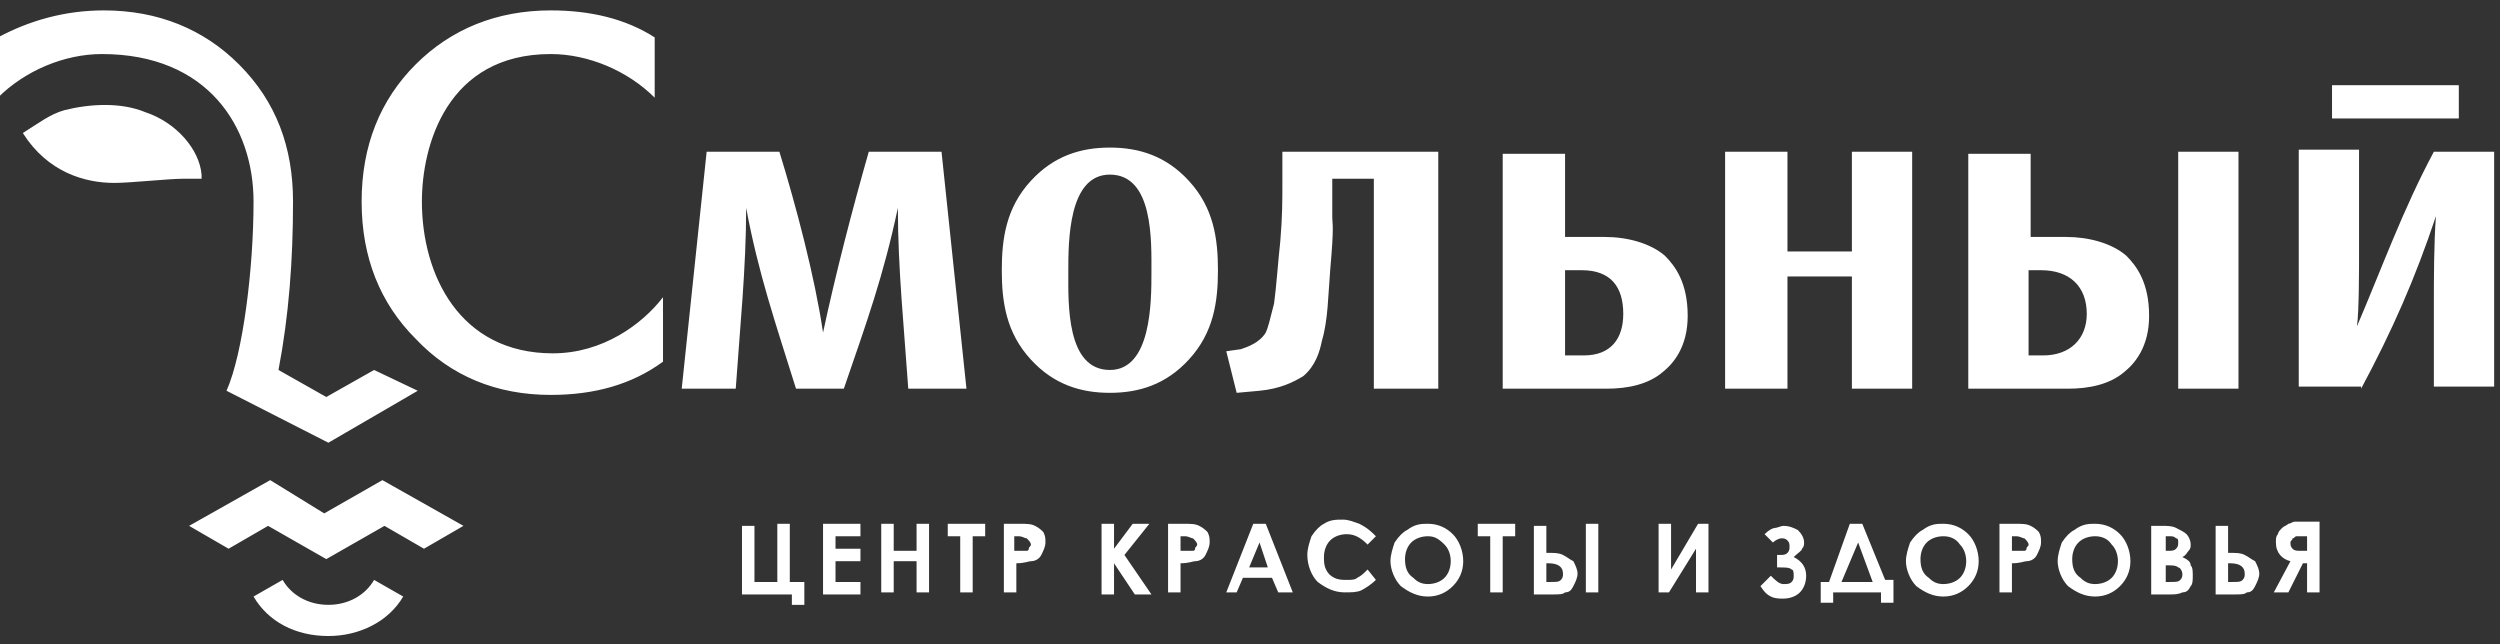 <?xml version="1.0" encoding="UTF-8"?> <svg xmlns="http://www.w3.org/2000/svg" width="194" height="50" viewBox="0 0 194 50" fill="none"><rect x="0" y="0" width="194" height="50" fill="#333333" stroke="none"/> <g clip-path="url(#clip0_2310_601)"> <path fill-rule="evenodd" clip-rule="evenodd" d="M183.223 30.162C185.642 25.645 187.417 21.613 189.029 16.774C188.868 18.871 188.868 21.774 188.868 23.387V30H193.546V11.774H188.868C186.449 16.291 184.836 20.807 182.9 25.323C183.062 24.194 183.062 20.968 183.062 19.678V11.613H178.384V30H183.223V30.162ZM169.029 11.774V30.162H173.707V11.774H169.029ZM157.417 20.968H158.384C160.642 20.968 161.933 22.258 161.933 24.355C161.933 26.291 160.642 27.581 158.546 27.581H157.417V20.968ZM152.739 11.774V30.162H160.481C162.094 30.162 163.707 29.839 164.836 28.871C165.642 28.226 166.771 26.936 166.771 24.516C166.771 21.936 165.804 20.645 164.997 19.839C163.868 18.871 162.094 18.387 160.32 18.387H157.578V11.936H152.739V11.774ZM138.707 30.162V21.452H143.707V30.162H148.384V11.774H143.707V19.516H138.707V11.774H133.868V30.162H138.707ZM121.449 20.968H122.739C124.997 20.968 125.965 22.258 125.965 24.355C125.965 26.291 124.997 27.581 122.9 27.581H121.449V20.968ZM116.61 11.774V30.162H124.675C126.288 30.162 127.9 29.839 129.029 28.871C129.836 28.226 130.965 26.936 130.965 24.516C130.965 21.936 129.997 20.645 129.191 19.839C128.062 18.871 126.288 18.387 124.513 18.387H121.449V11.936H116.61V11.774ZM106.933 30.162H111.61V11.774H99.513V14.032C99.513 15.645 99.513 16.774 99.352 18.71C99.191 20.162 99.029 22.419 98.868 23.549C98.546 24.839 98.384 25.484 98.223 25.807C97.739 26.613 96.771 26.936 96.288 27.097L95.159 27.258L95.965 30.484L97.739 30.323C99.352 30.162 100.32 29.678 101.126 29.194C102.094 28.387 102.417 27.258 102.578 26.452C103.062 24.839 103.062 22.903 103.223 20.968C103.546 17.258 103.384 17.581 103.384 16.774V13.871H106.61V30.162H106.933ZM86.126 13.549C89.513 13.549 89.352 18.71 89.352 21.129C89.352 23.387 89.352 28.71 86.126 28.71C82.739 28.71 82.9 23.549 82.9 21.129C82.9 18.71 82.9 13.549 86.126 13.549ZM86.126 11.452C83.868 11.452 81.771 12.097 79.997 14.032C78.062 16.129 77.739 18.549 77.739 20.968C77.739 23.387 78.062 25.807 79.997 27.903C81.771 29.839 83.868 30.484 86.126 30.484C88.384 30.484 90.481 29.839 92.255 27.903C94.191 25.807 94.513 23.387 94.513 20.968C94.513 18.549 94.191 16.129 92.255 14.032C90.481 12.097 88.384 11.452 86.126 11.452ZM74.997 30.162L73.062 11.774H67.417C66.126 16.291 64.836 21.291 63.868 25.807C63.223 21.452 61.771 15.968 60.481 11.774H54.836L52.901 30.162H57.094C57.417 25.484 57.901 20.807 57.901 16.129C58.868 21.291 60.158 25 61.771 30.162H65.481C67.255 25 68.546 21.452 69.675 16.129C69.675 20.807 70.159 25.484 70.481 30.162H74.997ZM57.578 46.129V40.807H58.546V45.161H60.32V40.645H61.288V45.161H62.417V46.936H61.449V46.129H57.578ZM63.868 40.645H66.771V41.613H64.836V42.581H66.771V43.549H64.836V45.161H66.771V46.129H63.868V40.645ZM68.384 40.645H69.352V42.742H71.126V40.645H72.094V45.968H71.126V43.549H69.352V45.968H68.384V40.645ZM73.546 40.645H76.449V41.613H75.481V45.968H74.513V41.613H73.546V40.645ZM77.9 40.645H79.029C79.675 40.645 79.997 40.645 80.32 40.807C80.642 40.968 80.804 41.129 80.965 41.291C81.126 41.613 81.126 41.774 81.126 42.097C81.126 42.419 80.965 42.742 80.804 43.065C80.642 43.387 80.32 43.549 79.997 43.549C79.836 43.549 79.513 43.71 78.868 43.71V45.968H77.9V40.645ZM78.868 42.742H79.191C79.513 42.742 79.675 42.742 79.675 42.742C79.836 42.742 79.836 42.581 79.836 42.581C79.836 42.419 79.997 42.419 79.997 42.258C79.997 42.097 79.836 41.936 79.675 41.774C79.513 41.774 79.352 41.613 79.029 41.613H78.707V42.742H78.868ZM85.481 40.645H86.449V42.581L87.9 40.645H89.191L87.255 43.065L89.352 46.129H88.062L86.449 43.71V46.129H85.481V40.645ZM90.642 40.645H91.771C92.417 40.645 92.739 40.645 93.062 40.807C93.384 40.968 93.546 41.129 93.707 41.291C93.868 41.613 93.868 41.774 93.868 42.097C93.868 42.419 93.707 42.742 93.546 43.065C93.384 43.387 93.062 43.549 92.739 43.549C92.578 43.549 92.255 43.71 91.61 43.71V45.968H90.642V40.645ZM91.771 42.742H92.094C92.417 42.742 92.578 42.742 92.578 42.742C92.739 42.742 92.739 42.581 92.739 42.581C92.739 42.419 92.9 42.419 92.9 42.258C92.9 42.097 92.739 41.936 92.578 41.774C92.417 41.774 92.255 41.613 91.933 41.613H91.61V42.742H91.771ZM97.255 40.645H98.223L100.32 45.968H99.191L98.707 44.839H96.449L95.965 45.968H95.159L97.255 40.645ZM97.739 42.097L96.933 44.032H98.384L97.739 42.097ZM106.771 41.613L106.126 42.258C105.642 41.774 105.159 41.452 104.513 41.452C104.029 41.452 103.546 41.613 103.223 41.936C102.9 42.258 102.739 42.742 102.739 43.226C102.739 43.549 102.739 43.871 102.9 44.194C103.062 44.516 103.223 44.678 103.546 44.839C103.868 45 104.191 45 104.513 45C104.836 45 105.159 45 105.32 44.839C105.642 44.678 105.804 44.516 106.126 44.194L106.771 45C106.449 45.323 105.965 45.645 105.642 45.807C105.32 45.968 104.836 45.968 104.352 45.968C103.546 45.968 102.9 45.645 102.255 45.161C101.771 44.678 101.449 43.871 101.449 43.065C101.449 42.581 101.61 42.097 101.771 41.613C102.094 41.129 102.417 40.807 102.739 40.645C103.223 40.323 103.707 40.323 104.191 40.323C104.675 40.323 104.997 40.484 105.481 40.645C106.126 40.968 106.449 41.291 106.771 41.613ZM110.804 40.645C111.61 40.645 112.255 40.968 112.739 41.452C113.223 41.936 113.546 42.742 113.546 43.549C113.546 44.355 113.223 45 112.739 45.484C112.255 45.968 111.61 46.291 110.804 46.291C109.997 46.291 109.352 45.968 108.707 45.484C108.223 45 107.9 44.194 107.9 43.549C107.9 43.065 108.062 42.581 108.223 42.097C108.546 41.613 108.868 41.291 109.191 41.129C109.836 40.645 110.32 40.645 110.804 40.645ZM110.804 41.613C110.32 41.613 109.836 41.774 109.513 42.097C109.191 42.419 109.029 42.903 109.029 43.387C109.029 44.032 109.191 44.516 109.675 44.839C109.997 45.161 110.32 45.323 110.804 45.323C111.288 45.323 111.771 45.161 112.094 44.839C112.417 44.516 112.578 44.032 112.578 43.549C112.578 43.065 112.417 42.581 112.094 42.258C111.61 41.774 111.288 41.613 110.804 41.613ZM114.675 40.645H117.578V41.613H116.61V45.968H115.642V41.613H114.675V40.645ZM123.062 40.645H124.029V45.968H123.062V40.645ZM119.029 46.129V40.807H119.997V42.903H120.159C120.642 42.903 120.965 42.903 121.288 43.065C121.61 43.226 121.771 43.387 122.094 43.549C122.255 43.871 122.417 44.194 122.417 44.516C122.417 44.839 122.255 45.161 122.094 45.484C121.933 45.807 121.771 45.968 121.449 45.968C121.288 46.129 120.965 46.129 120.481 46.129H119.029ZM119.997 43.71V45.161H120.32C120.804 45.161 120.965 45.161 121.126 45C121.288 44.839 121.288 44.678 121.288 44.516C121.288 44.032 120.965 43.71 120.159 43.71H119.997ZM132.578 40.645V45.968H131.61V42.581L129.513 45.968H128.707V40.645H129.675V44.194L131.771 40.645H132.578ZM137.417 44.678C137.739 45 138.062 45.323 138.384 45.323C138.707 45.323 138.868 45.323 139.029 45.161C139.191 45 139.191 44.839 139.191 44.678C139.191 44.516 139.191 44.194 139.029 44.194C138.868 44.032 138.546 44.032 138.062 44.032H137.9V43.065H138.062C138.384 43.065 138.546 43.065 138.707 42.903C138.868 42.742 138.868 42.581 138.868 42.419C138.868 42.258 138.868 42.097 138.707 41.936C138.546 41.774 138.384 41.774 138.223 41.774C138.062 41.774 137.739 41.936 137.578 42.097L136.933 41.452C137.255 41.129 137.578 40.968 137.739 40.968C137.9 40.968 138.223 40.807 138.384 40.807C138.868 40.807 139.191 40.968 139.513 41.129C139.836 41.452 139.997 41.774 139.997 42.097C139.997 42.258 139.997 42.419 139.836 42.581C139.836 42.742 139.513 42.903 139.191 43.226C139.836 43.549 140.159 44.032 140.159 44.678C140.159 45.161 139.997 45.645 139.675 45.968C139.352 46.291 138.868 46.452 138.384 46.452C138.062 46.452 137.739 46.452 137.417 46.291C137.094 46.129 136.933 45.968 136.61 45.484L137.417 44.678ZM143.546 40.645H144.513L146.288 45H146.933V46.774H145.965V45.968H142.255V46.774H141.288V45.161H141.933L143.546 40.645ZM144.191 42.097L142.9 45.161H145.32L144.191 42.097ZM150.804 40.645C151.61 40.645 152.255 40.968 152.739 41.452C153.223 41.936 153.546 42.742 153.546 43.549C153.546 44.355 153.223 45 152.739 45.484C152.255 45.968 151.61 46.291 150.804 46.291C149.997 46.291 149.352 45.968 148.707 45.484C148.223 45 147.9 44.194 147.9 43.549C147.9 43.065 148.062 42.581 148.223 42.097C148.546 41.613 148.868 41.291 149.191 41.129C149.836 40.645 150.32 40.645 150.804 40.645ZM150.804 41.613C150.32 41.613 149.836 41.774 149.513 42.097C149.191 42.419 149.029 42.903 149.029 43.387C149.029 44.032 149.191 44.516 149.675 44.839C149.997 45.161 150.32 45.323 150.804 45.323C151.288 45.323 151.771 45.161 152.094 44.839C152.417 44.516 152.578 44.032 152.578 43.549C152.578 43.065 152.417 42.581 152.094 42.258C151.771 41.774 151.288 41.613 150.804 41.613ZM155.159 40.645H156.288C156.933 40.645 157.255 40.645 157.578 40.807C157.9 40.968 158.062 41.129 158.223 41.291C158.384 41.613 158.384 41.774 158.384 42.097C158.384 42.419 158.223 42.742 158.062 43.065C157.9 43.387 157.578 43.549 157.255 43.549C157.094 43.549 156.771 43.71 156.126 43.71V45.968H155.159V40.645ZM156.288 42.742H156.61C156.933 42.742 157.094 42.742 157.094 42.742C157.255 42.742 157.255 42.581 157.255 42.581C157.255 42.419 157.417 42.419 157.417 42.258C157.417 42.097 157.255 41.936 157.094 41.774C156.933 41.774 156.771 41.613 156.449 41.613H156.126V42.742H156.288ZM162.578 40.645C163.384 40.645 164.029 40.968 164.513 41.452C164.997 41.936 165.32 42.742 165.32 43.549C165.32 44.355 164.997 45 164.513 45.484C164.029 45.968 163.384 46.291 162.578 46.291C161.771 46.291 161.126 45.968 160.481 45.484C159.997 45 159.675 44.194 159.675 43.549C159.675 43.065 159.836 42.581 159.997 42.097C160.32 41.613 160.642 41.291 160.965 41.129C161.61 40.645 162.094 40.645 162.578 40.645ZM162.578 41.613C162.094 41.613 161.61 41.774 161.288 42.097C160.965 42.419 160.804 42.903 160.804 43.387C160.804 44.032 160.965 44.516 161.449 44.839C161.771 45.161 162.094 45.323 162.578 45.323C163.062 45.323 163.546 45.161 163.868 44.839C164.191 44.516 164.352 44.032 164.352 43.549C164.352 43.065 164.191 42.581 163.868 42.258C163.546 41.774 163.062 41.613 162.578 41.613ZM166.933 46.129V40.807H167.739C168.223 40.807 168.546 40.807 168.868 40.968C169.191 41.129 169.513 41.291 169.675 41.452C169.836 41.613 169.997 41.936 169.997 42.258C169.997 42.419 169.997 42.581 169.836 42.742C169.675 42.903 169.675 43.065 169.352 43.226C169.675 43.387 169.997 43.549 169.997 43.871C170.159 44.032 170.159 44.355 170.159 44.678C170.159 45 170.159 45.323 169.997 45.484C169.836 45.807 169.675 45.968 169.352 45.968C169.029 46.129 168.707 46.129 168.384 46.129H166.933ZM168.062 41.613V42.742H168.223C168.546 42.742 168.707 42.742 168.868 42.581C169.029 42.419 169.029 42.258 169.029 42.097C169.029 41.936 169.029 41.774 168.868 41.774C168.707 41.613 168.546 41.613 168.384 41.613H168.062ZM168.062 43.71V45.161H168.384C168.868 45.161 169.029 45.161 169.191 45C169.352 44.839 169.352 44.678 169.352 44.516C169.352 44.355 169.191 44.032 169.029 44.032C168.868 43.871 168.546 43.871 168.223 43.871H168.062V43.71ZM171.933 46.129V40.807H172.9V42.903H173.062C173.546 42.903 173.868 42.903 174.191 43.065C174.513 43.226 174.675 43.387 174.997 43.549C175.159 43.871 175.32 44.194 175.32 44.516C175.32 44.839 175.159 45.161 174.997 45.484C174.836 45.807 174.675 45.968 174.352 45.968C174.191 46.129 173.868 46.129 173.384 46.129H171.933ZM172.9 43.71V45.161H173.223C173.707 45.161 173.868 45.161 174.029 45C174.191 44.839 174.191 44.678 174.191 44.516C174.191 44.032 173.868 43.71 173.062 43.71H172.9ZM179.997 40.645V45.968H179.029V43.71H178.707L177.578 45.968H176.449L177.739 43.549C177.094 43.387 176.61 42.903 176.61 42.097C176.61 41.774 176.61 41.613 176.771 41.452C176.771 41.291 176.933 41.129 177.094 40.968C177.255 40.807 177.417 40.807 177.578 40.645C177.739 40.645 177.9 40.484 178.062 40.484C178.223 40.484 178.546 40.484 179.029 40.484H179.997V40.645ZM179.029 42.903V41.613H178.707C178.384 41.613 178.223 41.613 178.223 41.613C178.062 41.613 178.062 41.774 177.9 41.774C177.9 41.936 177.739 41.936 177.739 42.097C177.739 42.258 177.739 42.419 177.9 42.581C178.062 42.742 178.223 42.742 178.546 42.742H179.029V42.903ZM180.965 9.194H190.804V6.613H180.965V9.194ZM42.739 30.645C46.126 30.645 49.029 29.839 51.449 28.065V23.065C49.836 25.162 46.771 27.419 42.901 27.419C35.642 27.419 32.739 21.291 32.739 15.645C32.739 11.29 34.675 4.194 42.739 4.194C45.642 4.194 48.707 5.484 50.804 7.581V2.903C48.546 1.452 45.804 0.807 42.739 0.807C38.546 0.807 34.997 2.258 32.255 5C29.513 7.742 28.062 11.29 28.062 15.645C28.062 20 29.513 23.549 32.255 26.291C34.997 29.194 38.546 30.645 42.739 30.645ZM1.771 10.323C3.062 9.516 3.868 8.871 4.997 8.549C6.933 8.065 9.352 7.903 11.288 8.71C13.707 9.516 15.481 11.613 15.642 13.549V13.871H14.191C13.062 13.871 10.159 14.194 8.868 14.194C6.61 14.194 3.707 13.387 1.771 10.323ZM14.675 40.807L17.739 42.581L20.804 40.807L25.32 43.387L29.836 40.807L32.901 42.581L35.965 40.807L29.675 37.258L25.159 39.839L20.965 37.258L14.675 40.807ZM25.481 49.355C22.901 49.355 20.804 48.226 19.675 46.291L21.933 45C22.578 46.129 23.868 46.936 25.481 46.936C27.094 46.936 28.384 46.129 29.029 45L31.288 46.291C30.159 48.226 27.901 49.355 25.481 49.355ZM22.739 15.645C22.739 20.162 22.417 24.516 21.61 28.71L25.32 30.807L29.029 28.71L32.417 30.323L25.481 34.355L17.578 30.323C18.868 27.419 19.675 20.807 19.675 15.645C19.675 9.839 16.126 4.194 7.9 4.194C4.997 4.194 1.933 5.484 -0.164 7.581V2.903C2.255 1.613 4.997 0.807 8.062 0.807C12.255 0.807 15.804 2.258 18.546 5C21.449 7.903 22.739 11.452 22.739 15.645Z" fill="white"></path> </g> <defs> <clipPath id="clip0_2310_601"> <rect width="193.548" height="50" fill="white"></rect> </clipPath> </defs> </svg> 